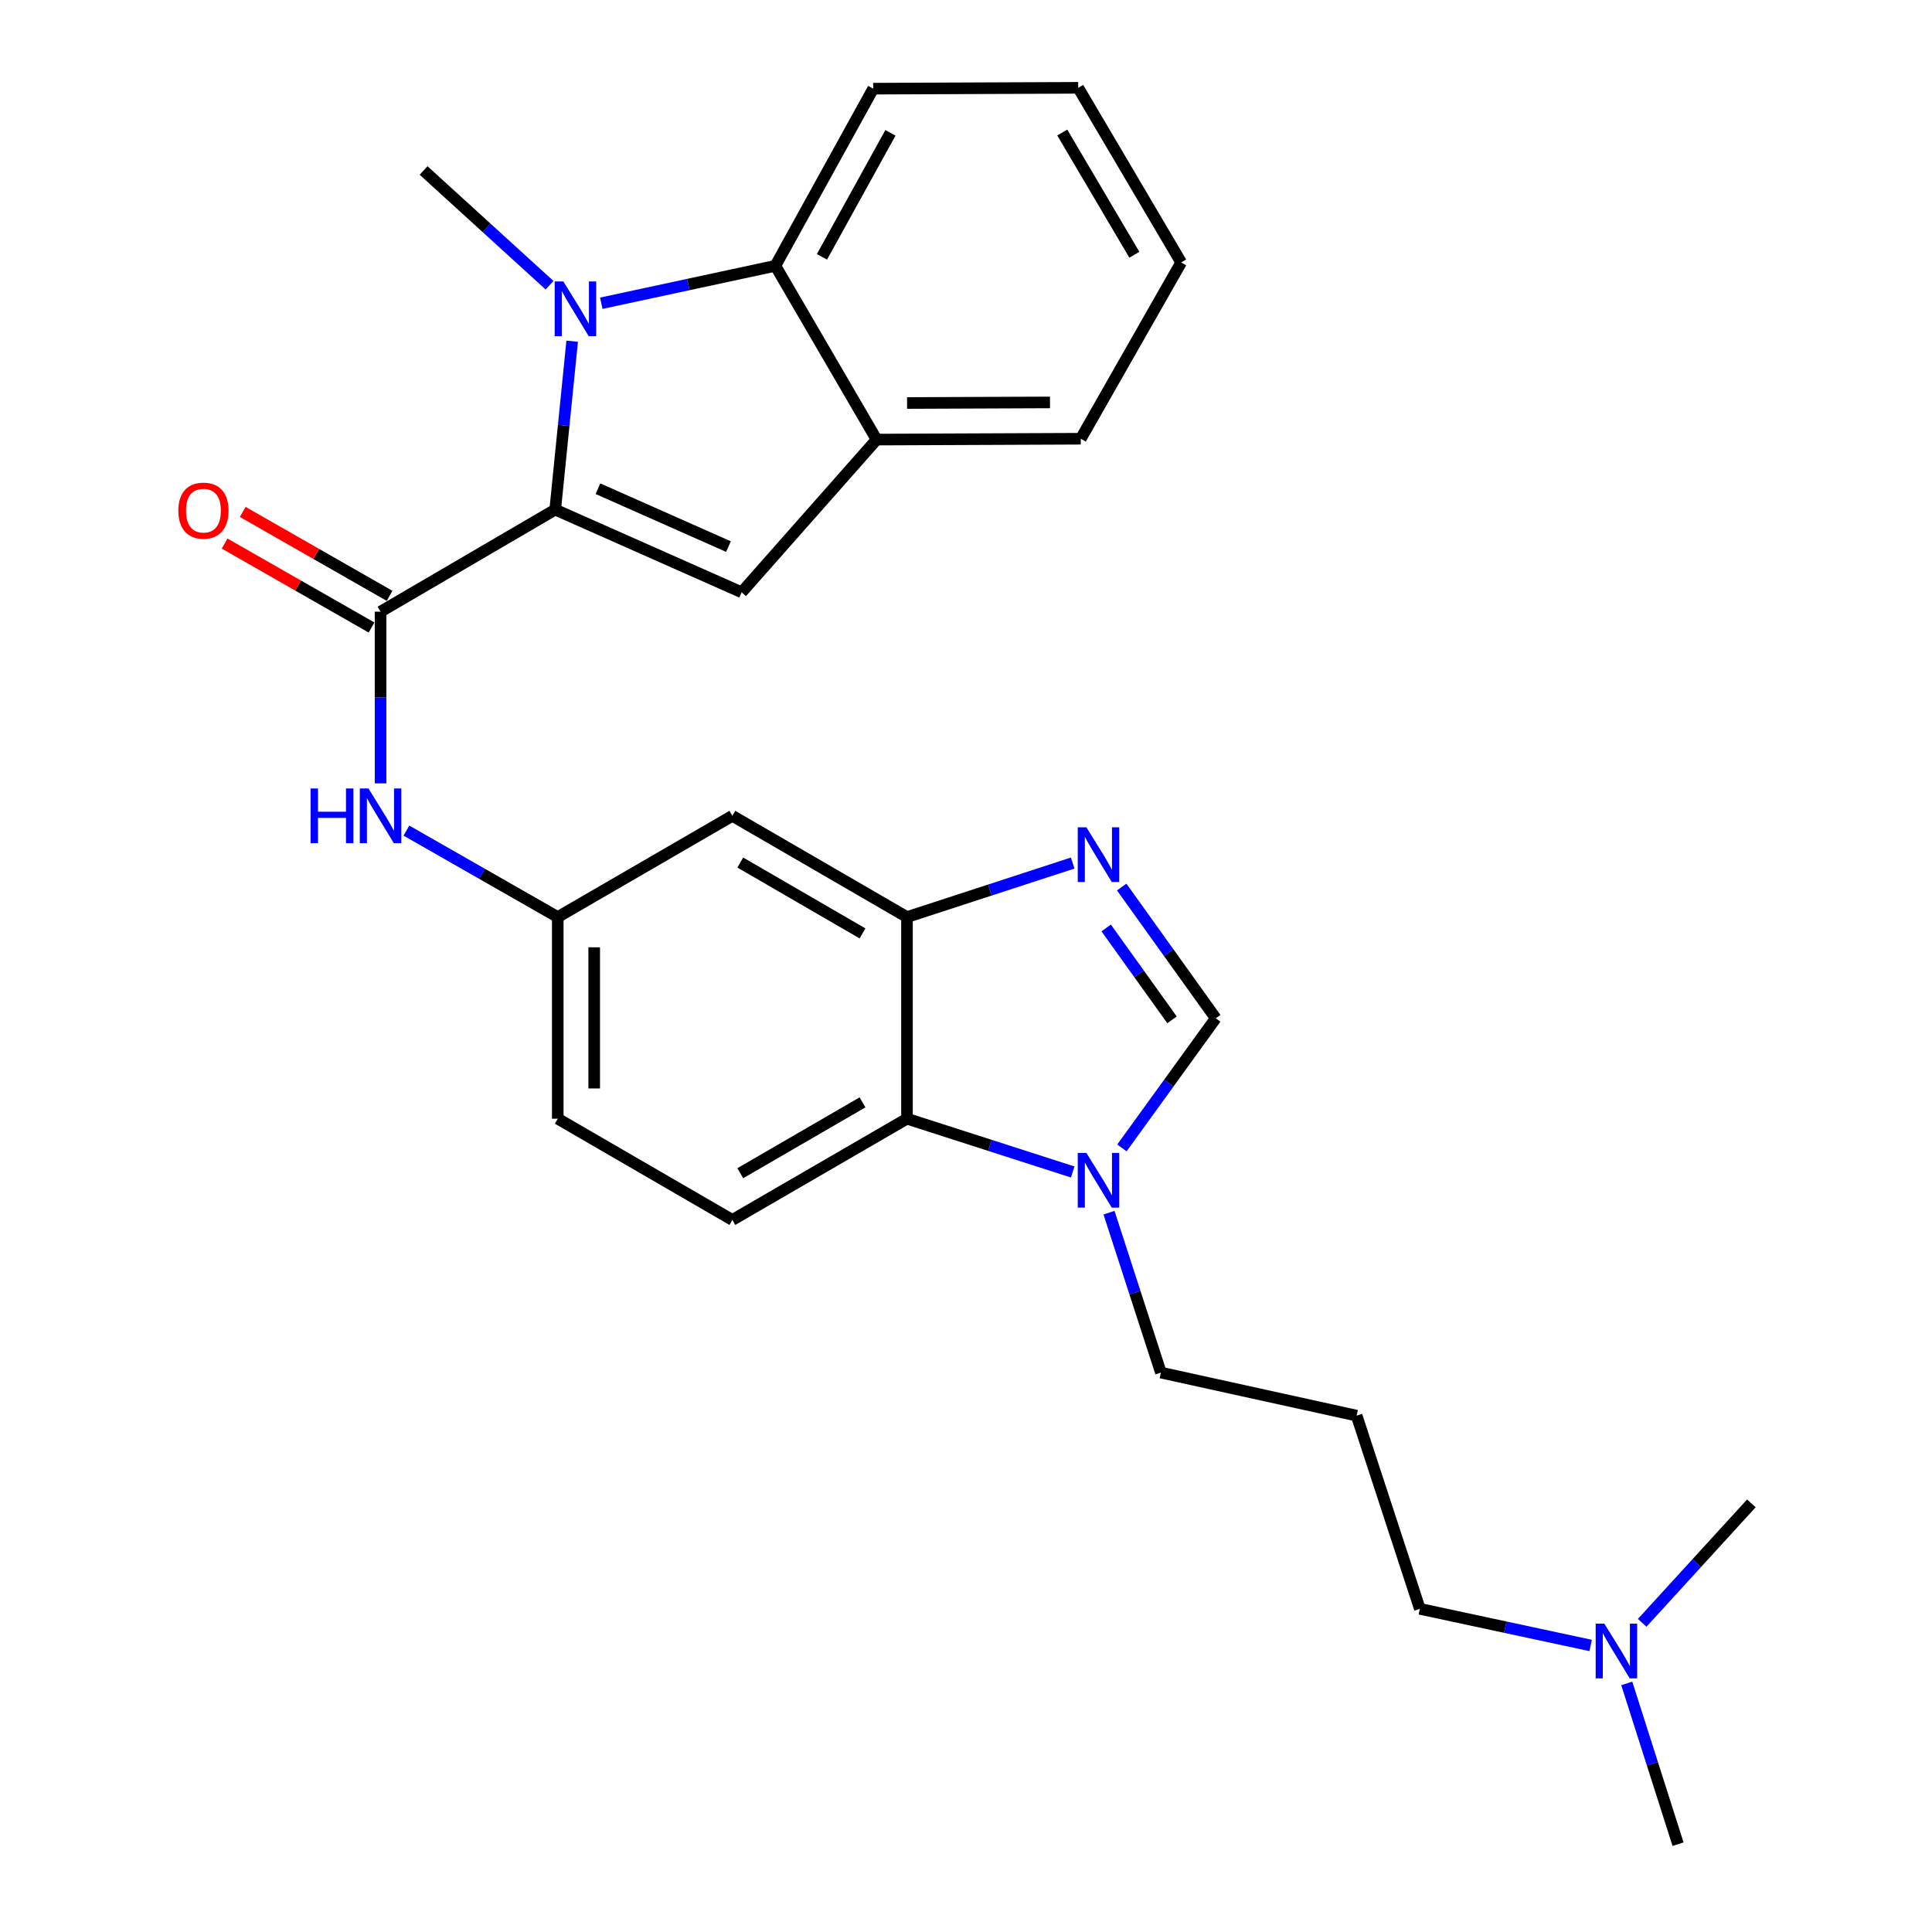 <?xml version='1.0' encoding='iso-8859-1'?>
<svg version='1.1' baseProfile='full'
              xmlns='http://www.w3.org/2000/svg'
                      xmlns:rdkit='http://www.rdkit.org/xml'
                      xmlns:xlink='http://www.w3.org/1999/xlink'
                  xml:space='preserve'
width='1000px' height='1000px' viewBox='0 0 1000 1000'>
<!-- END OF HEADER -->
<rect style='opacity:1.0;fill:#FFFFFF;stroke:none' width='1000' height='1000' x='0' y='0'> </rect>
<path class='bond-0' d='M 287.376,263.778 L 291.766,220.195' style='fill:none;fill-rule:evenodd;stroke:#000000;stroke-width:6px;stroke-linecap:butt;stroke-linejoin:miter;stroke-opacity:1' />
<path class='bond-0' d='M 291.766,220.195 L 296.156,176.612' style='fill:none;fill-rule:evenodd;stroke:#0000FF;stroke-width:6px;stroke-linecap:butt;stroke-linejoin:miter;stroke-opacity:1' />
<path class='bond-1' d='M 287.376,263.778 L 383.873,306.577' style='fill:none;fill-rule:evenodd;stroke:#000000;stroke-width:6px;stroke-linecap:butt;stroke-linejoin:miter;stroke-opacity:1' />
<path class='bond-1' d='M 309.499,252.954 L 377.047,282.913' style='fill:none;fill-rule:evenodd;stroke:#000000;stroke-width:6px;stroke-linecap:butt;stroke-linejoin:miter;stroke-opacity:1' />
<path class='bond-2' d='M 287.376,263.778 L 196.979,316.606' style='fill:none;fill-rule:evenodd;stroke:#000000;stroke-width:6px;stroke-linecap:butt;stroke-linejoin:miter;stroke-opacity:1' />
<path class='bond-4' d='M 311.232,156.961 L 356.282,147.271' style='fill:none;fill-rule:evenodd;stroke:#0000FF;stroke-width:6px;stroke-linecap:butt;stroke-linejoin:miter;stroke-opacity:1' />
<path class='bond-4' d='M 356.282,147.271 L 401.332,137.581' style='fill:none;fill-rule:evenodd;stroke:#000000;stroke-width:6px;stroke-linecap:butt;stroke-linejoin:miter;stroke-opacity:1' />
<path class='bond-16' d='M 284.448,147.636 L 251.848,117.939' style='fill:none;fill-rule:evenodd;stroke:#0000FF;stroke-width:6px;stroke-linecap:butt;stroke-linejoin:miter;stroke-opacity:1' />
<path class='bond-16' d='M 251.848,117.939 L 219.248,88.243' style='fill:none;fill-rule:evenodd;stroke:#000000;stroke-width:6px;stroke-linecap:butt;stroke-linejoin:miter;stroke-opacity:1' />
<path class='bond-8' d='M 383.873,306.577 L 453.731,227.528' style='fill:none;fill-rule:evenodd;stroke:#000000;stroke-width:6px;stroke-linecap:butt;stroke-linejoin:miter;stroke-opacity:1' />
<path class='bond-10' d='M 196.979,316.606 L 196.979,361.038' style='fill:none;fill-rule:evenodd;stroke:#000000;stroke-width:6px;stroke-linecap:butt;stroke-linejoin:miter;stroke-opacity:1' />
<path class='bond-10' d='M 196.979,361.038 L 196.979,405.471' style='fill:none;fill-rule:evenodd;stroke:#0000FF;stroke-width:6px;stroke-linecap:butt;stroke-linejoin:miter;stroke-opacity:1' />
<path class='bond-14' d='M 201.658,308.417 L 163.64,286.691' style='fill:none;fill-rule:evenodd;stroke:#000000;stroke-width:6px;stroke-linecap:butt;stroke-linejoin:miter;stroke-opacity:1' />
<path class='bond-14' d='M 163.64,286.691 L 125.622,264.966' style='fill:none;fill-rule:evenodd;stroke:#FF0000;stroke-width:6px;stroke-linecap:butt;stroke-linejoin:miter;stroke-opacity:1' />
<path class='bond-14' d='M 192.299,324.795 L 154.281,303.069' style='fill:none;fill-rule:evenodd;stroke:#000000;stroke-width:6px;stroke-linecap:butt;stroke-linejoin:miter;stroke-opacity:1' />
<path class='bond-14' d='M 154.281,303.069 L 116.263,281.344' style='fill:none;fill-rule:evenodd;stroke:#FF0000;stroke-width:6px;stroke-linecap:butt;stroke-linejoin:miter;stroke-opacity:1' />
<path class='bond-3' d='M 555.231,446.712 L 512.341,460.691' style='fill:none;fill-rule:evenodd;stroke:#0000FF;stroke-width:6px;stroke-linecap:butt;stroke-linejoin:miter;stroke-opacity:1' />
<path class='bond-3' d='M 512.341,460.691 L 469.45,474.671' style='fill:none;fill-rule:evenodd;stroke:#000000;stroke-width:6px;stroke-linecap:butt;stroke-linejoin:miter;stroke-opacity:1' />
<path class='bond-7' d='M 580.589,459.127 L 604.927,493.098' style='fill:none;fill-rule:evenodd;stroke:#0000FF;stroke-width:6px;stroke-linecap:butt;stroke-linejoin:miter;stroke-opacity:1' />
<path class='bond-7' d='M 604.927,493.098 L 629.265,527.069' style='fill:none;fill-rule:evenodd;stroke:#000000;stroke-width:6px;stroke-linecap:butt;stroke-linejoin:miter;stroke-opacity:1' />
<path class='bond-7' d='M 572.556,480.304 L 589.593,504.084' style='fill:none;fill-rule:evenodd;stroke:#0000FF;stroke-width:6px;stroke-linecap:butt;stroke-linejoin:miter;stroke-opacity:1' />
<path class='bond-7' d='M 589.593,504.084 L 606.63,527.864' style='fill:none;fill-rule:evenodd;stroke:#000000;stroke-width:6px;stroke-linecap:butt;stroke-linejoin:miter;stroke-opacity:1' />
<path class='bond-20' d='M 401.332,137.581 L 451.97,45.895' style='fill:none;fill-rule:evenodd;stroke:#000000;stroke-width:6px;stroke-linecap:butt;stroke-linejoin:miter;stroke-opacity:1' />
<path class='bond-20' d='M 425.44,132.948 L 460.887,68.767' style='fill:none;fill-rule:evenodd;stroke:#000000;stroke-width:6px;stroke-linecap:butt;stroke-linejoin:miter;stroke-opacity:1' />
<path class='bond-27' d='M 401.332,137.581 L 453.731,227.528' style='fill:none;fill-rule:evenodd;stroke:#000000;stroke-width:6px;stroke-linecap:butt;stroke-linejoin:miter;stroke-opacity:1' />
<path class='bond-5' d='M 469.45,474.671 L 379.074,422.272' style='fill:none;fill-rule:evenodd;stroke:#000000;stroke-width:6px;stroke-linecap:butt;stroke-linejoin:miter;stroke-opacity:1' />
<path class='bond-5' d='M 446.432,483.13 L 383.169,446.451' style='fill:none;fill-rule:evenodd;stroke:#000000;stroke-width:6px;stroke-linecap:butt;stroke-linejoin:miter;stroke-opacity:1' />
<path class='bond-29' d='M 469.45,474.671 L 469.45,579.038' style='fill:none;fill-rule:evenodd;stroke:#000000;stroke-width:6px;stroke-linecap:butt;stroke-linejoin:miter;stroke-opacity:1' />
<path class='bond-6' d='M 555.234,606.617 L 512.342,592.827' style='fill:none;fill-rule:evenodd;stroke:#0000FF;stroke-width:6px;stroke-linecap:butt;stroke-linejoin:miter;stroke-opacity:1' />
<path class='bond-6' d='M 512.342,592.827 L 469.45,579.038' style='fill:none;fill-rule:evenodd;stroke:#000000;stroke-width:6px;stroke-linecap:butt;stroke-linejoin:miter;stroke-opacity:1' />
<path class='bond-18' d='M 574.021,627.683 L 587.448,669.068' style='fill:none;fill-rule:evenodd;stroke:#0000FF;stroke-width:6px;stroke-linecap:butt;stroke-linejoin:miter;stroke-opacity:1' />
<path class='bond-18' d='M 587.448,669.068 L 600.876,710.453' style='fill:none;fill-rule:evenodd;stroke:#000000;stroke-width:6px;stroke-linecap:butt;stroke-linejoin:miter;stroke-opacity:1' />
<path class='bond-30' d='M 580.701,594.159 L 604.983,560.614' style='fill:none;fill-rule:evenodd;stroke:#0000FF;stroke-width:6px;stroke-linecap:butt;stroke-linejoin:miter;stroke-opacity:1' />
<path class='bond-30' d='M 604.983,560.614 L 629.265,527.069' style='fill:none;fill-rule:evenodd;stroke:#000000;stroke-width:6px;stroke-linecap:butt;stroke-linejoin:miter;stroke-opacity:1' />
<path class='bond-21' d='M 453.731,227.528 L 559.408,227.088' style='fill:none;fill-rule:evenodd;stroke:#000000;stroke-width:6px;stroke-linecap:butt;stroke-linejoin:miter;stroke-opacity:1' />
<path class='bond-21' d='M 469.504,208.599 L 543.478,208.291' style='fill:none;fill-rule:evenodd;stroke:#000000;stroke-width:6px;stroke-linecap:butt;stroke-linejoin:miter;stroke-opacity:1' />
<path class='bond-9' d='M 469.45,579.038 L 379.074,631.436' style='fill:none;fill-rule:evenodd;stroke:#000000;stroke-width:6px;stroke-linecap:butt;stroke-linejoin:miter;stroke-opacity:1' />
<path class='bond-9' d='M 446.432,570.578 L 383.169,607.257' style='fill:none;fill-rule:evenodd;stroke:#000000;stroke-width:6px;stroke-linecap:butt;stroke-linejoin:miter;stroke-opacity:1' />
<path class='bond-13' d='M 210.359,429.917 L 249.528,452.294' style='fill:none;fill-rule:evenodd;stroke:#0000FF;stroke-width:6px;stroke-linecap:butt;stroke-linejoin:miter;stroke-opacity:1' />
<path class='bond-13' d='M 249.528,452.294 L 288.697,474.671' style='fill:none;fill-rule:evenodd;stroke:#000000;stroke-width:6px;stroke-linecap:butt;stroke-linejoin:miter;stroke-opacity:1' />
<path class='bond-11' d='M 379.074,422.272 L 288.697,474.671' style='fill:none;fill-rule:evenodd;stroke:#000000;stroke-width:6px;stroke-linecap:butt;stroke-linejoin:miter;stroke-opacity:1' />
<path class='bond-12' d='M 379.074,631.436 L 288.697,579.038' style='fill:none;fill-rule:evenodd;stroke:#000000;stroke-width:6px;stroke-linecap:butt;stroke-linejoin:miter;stroke-opacity:1' />
<path class='bond-15' d='M 288.697,474.671 L 288.697,579.038' style='fill:none;fill-rule:evenodd;stroke:#000000;stroke-width:6px;stroke-linecap:butt;stroke-linejoin:miter;stroke-opacity:1' />
<path class='bond-15' d='M 307.56,490.326 L 307.56,563.383' style='fill:none;fill-rule:evenodd;stroke:#000000;stroke-width:6px;stroke-linecap:butt;stroke-linejoin:miter;stroke-opacity:1' />
<path class='bond-17' d='M 702.183,732.733 L 600.876,710.453' style='fill:none;fill-rule:evenodd;stroke:#000000;stroke-width:6px;stroke-linecap:butt;stroke-linejoin:miter;stroke-opacity:1' />
<path class='bond-22' d='M 702.183,732.733 L 734.911,832.73' style='fill:none;fill-rule:evenodd;stroke:#000000;stroke-width:6px;stroke-linecap:butt;stroke-linejoin:miter;stroke-opacity:1' />
<path class='bond-19' d='M 823.317,851.687 L 779.114,842.209' style='fill:none;fill-rule:evenodd;stroke:#0000FF;stroke-width:6px;stroke-linecap:butt;stroke-linejoin:miter;stroke-opacity:1' />
<path class='bond-19' d='M 779.114,842.209 L 734.911,832.73' style='fill:none;fill-rule:evenodd;stroke:#000000;stroke-width:6px;stroke-linecap:butt;stroke-linejoin:miter;stroke-opacity:1' />
<path class='bond-23' d='M 842.011,871.332 L 855.279,912.939' style='fill:none;fill-rule:evenodd;stroke:#0000FF;stroke-width:6px;stroke-linecap:butt;stroke-linejoin:miter;stroke-opacity:1' />
<path class='bond-23' d='M 855.279,912.939 L 868.548,954.545' style='fill:none;fill-rule:evenodd;stroke:#000000;stroke-width:6px;stroke-linecap:butt;stroke-linejoin:miter;stroke-opacity:1' />
<path class='bond-24' d='M 849.986,839.971 L 878.251,809.056' style='fill:none;fill-rule:evenodd;stroke:#0000FF;stroke-width:6px;stroke-linecap:butt;stroke-linejoin:miter;stroke-opacity:1' />
<path class='bond-24' d='M 878.251,809.056 L 906.516,778.141' style='fill:none;fill-rule:evenodd;stroke:#000000;stroke-width:6px;stroke-linecap:butt;stroke-linejoin:miter;stroke-opacity:1' />
<path class='bond-25' d='M 451.97,45.895 L 558.087,45.455' style='fill:none;fill-rule:evenodd;stroke:#000000;stroke-width:6px;stroke-linecap:butt;stroke-linejoin:miter;stroke-opacity:1' />
<path class='bond-26' d='M 559.408,227.088 L 611.377,135.842' style='fill:none;fill-rule:evenodd;stroke:#000000;stroke-width:6px;stroke-linecap:butt;stroke-linejoin:miter;stroke-opacity:1' />
<path class='bond-28' d='M 558.087,45.455 L 611.377,135.842' style='fill:none;fill-rule:evenodd;stroke:#000000;stroke-width:6px;stroke-linecap:butt;stroke-linejoin:miter;stroke-opacity:1' />
<path class='bond-28' d='M 549.831,68.593 L 587.134,131.864' style='fill:none;fill-rule:evenodd;stroke:#000000;stroke-width:6px;stroke-linecap:butt;stroke-linejoin:miter;stroke-opacity:1' />
<path  class='atom-1' d='M 291.586 145.68
L 300.866 160.68
Q 301.786 162.16, 303.266 164.84
Q 304.746 167.52, 304.826 167.68
L 304.826 145.68
L 308.586 145.68
L 308.586 174
L 304.706 174
L 294.746 157.6
Q 293.586 155.68, 292.346 153.48
Q 291.146 151.28, 290.786 150.6
L 290.786 174
L 287.106 174
L 287.106 145.68
L 291.586 145.68
' fill='#0000FF'/>
<path  class='atom-4' d='M 562.318 428.202
L 571.598 443.202
Q 572.518 444.682, 573.998 447.362
Q 575.478 450.042, 575.558 450.202
L 575.558 428.202
L 579.318 428.202
L 579.318 456.522
L 575.438 456.522
L 565.478 440.122
Q 564.318 438.202, 563.078 436.002
Q 561.878 433.802, 561.518 433.122
L 561.518 456.522
L 557.838 456.522
L 557.838 428.202
L 562.318 428.202
' fill='#0000FF'/>
<path  class='atom-7' d='M 562.318 596.746
L 571.598 611.746
Q 572.518 613.226, 573.998 615.906
Q 575.478 618.586, 575.558 618.746
L 575.558 596.746
L 579.318 596.746
L 579.318 625.066
L 575.438 625.066
L 565.478 608.666
Q 564.318 606.746, 563.078 604.546
Q 561.878 602.346, 561.518 601.666
L 561.518 625.066
L 557.838 625.066
L 557.838 596.746
L 562.318 596.746
' fill='#0000FF'/>
<path  class='atom-11' d='M 160.759 408.112
L 164.599 408.112
L 164.599 420.152
L 179.079 420.152
L 179.079 408.112
L 182.919 408.112
L 182.919 436.432
L 179.079 436.432
L 179.079 423.352
L 164.599 423.352
L 164.599 436.432
L 160.759 436.432
L 160.759 408.112
' fill='#0000FF'/>
<path  class='atom-11' d='M 190.719 408.112
L 199.999 423.112
Q 200.919 424.592, 202.399 427.272
Q 203.879 429.952, 203.959 430.112
L 203.959 408.112
L 207.719 408.112
L 207.719 436.432
L 203.839 436.432
L 193.879 420.032
Q 192.719 418.112, 191.479 415.912
Q 190.279 413.712, 189.919 413.032
L 189.919 436.432
L 186.239 436.432
L 186.239 408.112
L 190.719 408.112
' fill='#0000FF'/>
<path  class='atom-15' d='M 92.302 264.298
Q 92.302 257.498, 95.662 253.698
Q 99.022 249.898, 105.303 249.898
Q 111.583 249.898, 114.943 253.698
Q 118.303 257.498, 118.303 264.298
Q 118.303 271.178, 114.903 275.098
Q 111.503 278.978, 105.303 278.978
Q 99.062 278.978, 95.662 275.098
Q 92.302 271.218, 92.302 264.298
M 105.303 275.778
Q 109.623 275.778, 111.943 272.898
Q 114.303 269.978, 114.303 264.298
Q 114.303 258.738, 111.943 255.938
Q 109.623 253.098, 105.303 253.098
Q 100.983 253.098, 98.623 255.898
Q 96.302 258.698, 96.302 264.298
Q 96.302 270.018, 98.623 272.898
Q 100.983 275.778, 105.303 275.778
' fill='#FF0000'/>
<path  class='atom-20' d='M 830.398 840.388
L 839.678 855.388
Q 840.598 856.868, 842.078 859.548
Q 843.558 862.228, 843.638 862.388
L 843.638 840.388
L 847.398 840.388
L 847.398 868.708
L 843.518 868.708
L 833.558 852.308
Q 832.398 850.388, 831.158 848.188
Q 829.958 845.988, 829.598 845.308
L 829.598 868.708
L 825.918 868.708
L 825.918 840.388
L 830.398 840.388
' fill='#0000FF'/>
</svg>

